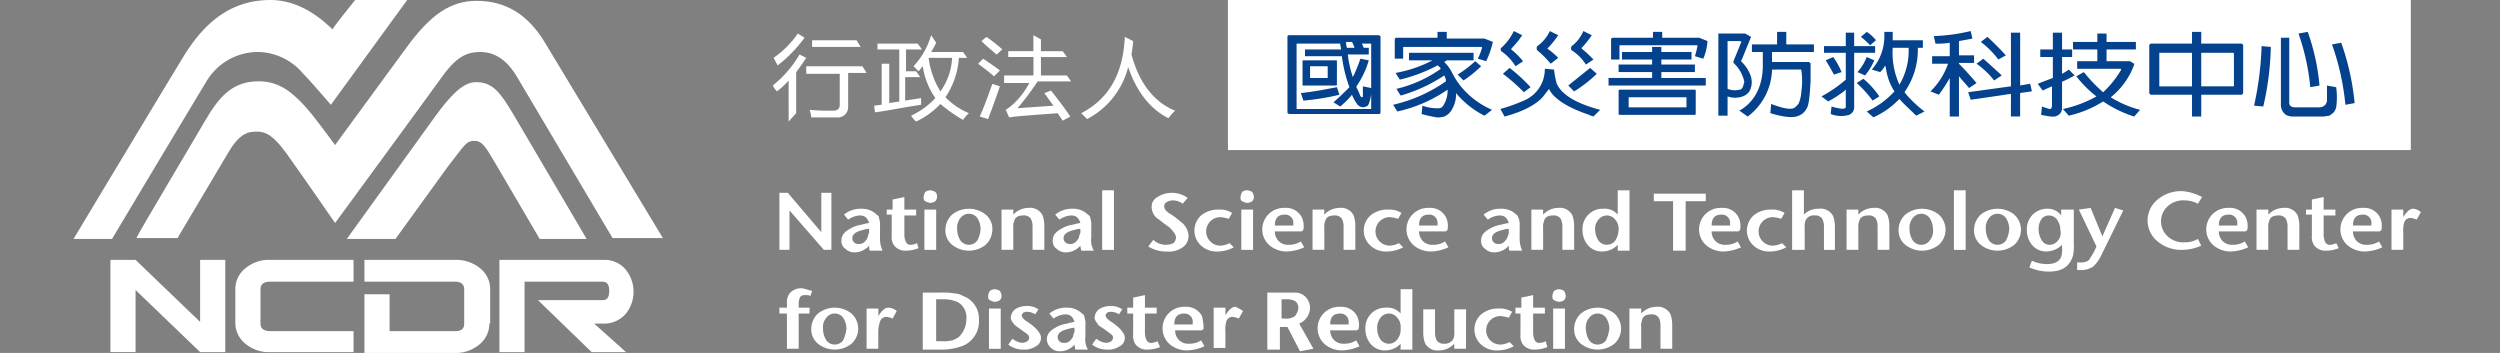<svg xmlns="http://www.w3.org/2000/svg" width="340" height="48" viewBox="0 0 340 48">
  <rect x="0" y="0" width="340" height="48" fill="#808080" stroke="none"/>
  <g id="logo-ncdr-w" transform="translate(-900 5)">
    <rect id="Rectangle_568" data-name="Rectangle 568" width="340" height="48" transform="translate(900 -5)" fill="none"/>
    <g id="logo-NCDR" transform="translate(910 -23)">
      <g id="Group_1446" data-name="Group 1446" transform="translate(0 18)">
        <g id="Group_1441" data-name="Group 1441">
          <path id="Path_3115" data-name="Path 3115" d="M25.083,25.069a8.172,8.172,0,0,1,6.157,2.964c1.026,1.026,3.648,4.1,3.648,4.1l.114.114L45.378,18H38.309s-2.964,3.648-3.078,3.99C34.546,21.42,31.354,18,26.793,18c-6.043,0-9.577,3.876-12.086,8.1C12.884,29.059,0,50.494,0,50.494H5.245c.114-.228,11.857-19.838,12.77-21.321A8.161,8.161,0,0,1,25.083,25.069Z" transform="translate(0 -18)" fill="#fff"/>
          <path id="Path_3116" data-name="Path 3116" d="M63.153,23.915C60.873,20.038,57.794,18.1,53.8,18.1c-3.534,0-6.271,1.824-9.577,6.385-1.368,1.824-8.665,11.857-9.691,13.226-.342-.456-1.482-2.052-3.192-4.219-2.622-3.192-4.561-4.447-7.183-4.447-3.42,0-5.245,1.824-7.3,5.359-.57,1.026-9.349,15.734-9.349,15.962H13.1l6.841-11.515c1.71-2.964,2.964-2.964,3.99-2.964,1.14,0,2.166.456,3.99,2.964,2.052,2.85,6.613,9.463,6.613,9.463S48.331,29.5,49.129,28.361c2.052-2.85,3.534-3.306,5.131-3.306,1.026,0,3.078.228,4.9,3.192L72.274,50.366h6.841Z" transform="translate(1.037 -17.986)" fill="#fff"/>
          <path id="Path_3117" data-name="Path 3117" d="M55.289,32.247c-1.824-3.078-2.85-4.447-5.131-4.447-1.824,0-3.534,1.938-5.473,4.561L32.6,49.121h6.613L46.4,39.2c2.166-2.736,2.394-3.42,3.534-3.42s1.6.912,3.078,3.42l5.815,9.919h6.385Z" transform="translate(4.569 -16.627)" fill="#fff"/>
        </g>
        <g id="Group_1445" data-name="Group 1445" transform="translate(5.017 35.344)">
          <g id="Group_1444" data-name="Group 1444">
            <g id="Group_1443" data-name="Group 1443">
              <g id="Group_1442" data-name="Group 1442">
                <path id="Path_3118" data-name="Path 3118" d="M20.02,61.542H16.6L7.82,53.1v8.437H4.4V49H7.82L16.6,57.437V49h3.42Z" transform="translate(-4.4 -49)" fill="#fff"/>
                <path id="Path_3119" data-name="Path 3119" d="M35.376,61.542H24.089a4.97,4.97,0,0,1-3.42-1.14,3.615,3.615,0,0,1-1.368-2.85V52.99a3.615,3.615,0,0,1,1.368-2.85A4.97,4.97,0,0,1,24.089,49H35.376v2.964H24.089q-1.368,0-1.368,1.026v4.675q0,1.026,1.368,1.026H35.376Z" transform="translate(-2.312 -49)" fill="#fff"/>
                <path id="Path_3120" data-name="Path 3120" d="M51.688,57.665a3.615,3.615,0,0,1-1.368,2.85,4.97,4.97,0,0,1-3.42,1.14H34.7V53.675h3.42v5.017h8.893c.912,0,1.254-.342,1.254-1.026V52.99c0-.684-.456-1.026-1.254-1.026H34.7V49H47.014a5.169,5.169,0,0,1,3.42,1.14A3.615,3.615,0,0,1,51.8,52.99v4.675Z" transform="translate(-0.154 -49)" fill="#fff"/>
                <path id="Path_3121" data-name="Path 3121" d="M68.016,61.542H63.342l-7.3-7.069h8.779c.684,0,.912-.456.912-1.254,0-.912-.342-1.254-.912-1.254H54.22v9.577H50.8V49H64.938a3.748,3.748,0,0,1,3.078,1.368,4.795,4.795,0,0,1,0,5.929,3.9,3.9,0,0,1-3.078,1.368H63.684Z" transform="translate(2.103 -49)" fill="#fff"/>
              </g>
            </g>
          </g>
        </g>
      </g>
      <g id="Group_1447" data-name="Group 1447" transform="translate(96 43.881)">
        <path id="Path_3122" data-name="Path 3122" d="M91.383,48.753h-1.14l-4.675-5.359v5.359H84.2V41h1.14L89.9,46.359V41h1.368v7.753Z" transform="translate(-84.2 -40.658)" fill="#fff"/>
        <path id="Path_3123" data-name="Path 3123" d="M95.134,46.891a2,2,0,0,1-.456.57,1.085,1.085,0,0,1-.8.228.779.779,0,0,1-.8-.8c0-.57.57-.912,1.6-1.14a2.006,2.006,0,0,1,.684-.114v.57C95.248,46.32,95.248,46.548,95.134,46.891Zm1.71-.114V45.294a2.531,2.531,0,0,0-.114-1.026.627.627,0,0,0-.342-.57,2.829,2.829,0,0,0-2.052-.8,3.579,3.579,0,0,0-2.394.8l.57.684a3.026,3.026,0,0,1,1.6-.57c.684,0,1.026.342,1.254,1.026a7.268,7.268,0,0,0-1.026.228,4.281,4.281,0,0,0-1.6.57c-.8.456-1.14.912-1.14,1.6a1.263,1.263,0,0,0,.57,1.14,1.715,1.715,0,0,0,1.254.456,2.61,2.61,0,0,0,1.938-.912c0,.228,0,.57.114.684h1.71A4,4,0,0,1,96.845,46.776Z" transform="translate(-83.163 -40.392)" fill="#fff"/>
        <path id="Path_3124" data-name="Path 3124" d="M101.333,48.455a4.575,4.575,0,0,1-1.71.342,1.913,1.913,0,0,1-1.6-.684,1.981,1.981,0,0,1-.342-1.368v-2.85H97V43.21h.8V41.842l1.6-.342v1.71h1.6v.8h-1.6v2.508a2.453,2.453,0,0,0,.228,1.14.689.689,0,0,0,.684.342,2.114,2.114,0,0,0,.8-.228Z" transform="translate(-82.406 -40.588)" fill="#fff"/>
        <path id="Path_3125" data-name="Path 3125" d="M103.224,41.612a.871.871,0,0,1-.228.57,1.222,1.222,0,0,1-.684.228,1.62,1.62,0,0,1-.684-.228c-.228-.114-.228-.342-.228-.57a1.62,1.62,0,0,1,.228-.684,1.222,1.222,0,0,1,.684-.228,1.62,1.62,0,0,1,.684.228A.838.838,0,0,1,103.224,41.612ZM103.11,48.8h-1.6V43.322h1.6Z" transform="translate(-81.79 -40.7)" fill="#fff"/>
        <path id="Path_3126" data-name="Path 3126" d="M108.333,47.233a1.425,1.425,0,0,1-2.28,0,2.951,2.951,0,0,1-.456-1.6,2.1,2.1,0,0,1,.456-1.482,1.425,1.425,0,0,1,2.28,0,2.852,2.852,0,0,1,.456,1.482A3.825,3.825,0,0,1,108.333,47.233Zm1.14-3.534a3.657,3.657,0,0,0-4.561,0A2.855,2.855,0,0,0,104,45.75a2.505,2.505,0,0,0,.912,2.052,3.657,3.657,0,0,0,4.561,0,2.855,2.855,0,0,0,.912-2.052A2.476,2.476,0,0,0,109.473,43.7Z" transform="translate(-81.425 -40.392)" fill="#fff"/>
        <path id="Path_3127" data-name="Path 3127" d="M116.515,48.5h-1.6V45.308a2.277,2.277,0,0,0-.228-1.026,1.111,1.111,0,0,0-1.026-.456c-.684,0-1.14.228-1.254.8a1.96,1.96,0,0,0-.114.912V48.5h-1.6V43.028h1.6v.684a2.855,2.855,0,0,1,2.052-.912,1.894,1.894,0,0,1,1.938,1.026,4.467,4.467,0,0,1,.228,1.482Z" transform="translate(-80.486 -40.406)" fill="#fff"/>
        <path id="Path_3128" data-name="Path 3128" d="M120.334,46.891a2,2,0,0,1-.456.57,1.085,1.085,0,0,1-.8.228.779.779,0,0,1-.8-.8c0-.57.57-.912,1.6-1.14a2.006,2.006,0,0,1,.684-.114v.57C120.448,46.32,120.448,46.548,120.334,46.891Zm1.71-.114V45.294a2.531,2.531,0,0,0-.114-1.026.627.627,0,0,0-.342-.57,2.829,2.829,0,0,0-2.052-.8,3.579,3.579,0,0,0-2.394.8l.57.684a3.026,3.026,0,0,1,1.6-.57c.684,0,1.026.342,1.254,1.026a7.268,7.268,0,0,0-1.026.228,4.281,4.281,0,0,0-1.6.57c-.8.456-1.14.912-1.14,1.6a1.263,1.263,0,0,0,.57,1.14,1.715,1.715,0,0,0,1.254.456,2.61,2.61,0,0,0,1.938-.912c0,.228.114.57.114.684h1.71A2.918,2.918,0,0,1,122.045,46.776Z" transform="translate(-79.631 -40.392)" fill="#fff"/>
        <path id="Path_3129" data-name="Path 3129" d="M124.3,48.8h-1.6V40.7h1.6Z" transform="translate(-78.805 -40.7)" fill="#fff"/>
        <path id="Path_3130" data-name="Path 3130" d="M133.673,46.815a1.849,1.849,0,0,1-.8,1.6,3.251,3.251,0,0,1-2.166.57A4.6,4.6,0,0,1,128.2,48.3l.684-.912a2.459,2.459,0,0,0,2.736.456,1.035,1.035,0,0,0,.342-.8c0-.342-.342-.8-.912-1.368q-.513-.342-1.368-1.026a2.01,2.01,0,0,1-1.026-1.71,1.489,1.489,0,0,1,.8-1.368,3.533,3.533,0,0,1,1.938-.57,3.754,3.754,0,0,1,2.166.684l-.684.8a2.191,2.191,0,0,0-1.368-.456,1.648,1.648,0,0,0-.8.228.627.627,0,0,0-.342.57c0,.342.228.684.8,1.026a9.871,9.871,0,0,1,1.368,1.026A2.517,2.517,0,0,1,133.673,46.815Z" transform="translate(-78.034 -40.658)" fill="#fff"/>
        <path id="Path_3131" data-name="Path 3131" d="M139.059,48.131a4.716,4.716,0,0,1-2.166.57,3.106,3.106,0,0,1-2.28-.8,2.765,2.765,0,0,1,0-4.1,3.579,3.579,0,0,1,2.394-.8,3.108,3.108,0,0,1,1.824.456l-.456.8a5.018,5.018,0,0,0-1.14-.228,1.938,1.938,0,0,0,0,3.876,2.973,2.973,0,0,0,1.254-.342Z" transform="translate(-77.263 -40.378)" fill="#fff"/>
        <path id="Path_3132" data-name="Path 3132" d="M141.024,41.612a.871.871,0,0,1-.228.57,1.222,1.222,0,0,1-.684.228,1.621,1.621,0,0,1-.684-.228c-.228-.114-.228-.342-.228-.57a1.621,1.621,0,0,1,.228-.684.964.964,0,0,1,.684-.228,1.621,1.621,0,0,1,.684.228A1.62,1.62,0,0,1,141.024,41.612ZM140.91,48.8h-1.6V43.322h1.6Z" transform="translate(-76.492 -40.7)" fill="#fff"/>
        <path id="Path_3133" data-name="Path 3133" d="M143.51,45.194c0-1.026.456-1.482,1.368-1.482a1.112,1.112,0,0,1,1.14,1.254v.228Zm3.648-1.14a2.38,2.38,0,0,0-2.28-1.254,2.925,2.925,0,0,0-3.078,2.85,2.87,2.87,0,0,0,1.026,2.28,3.672,3.672,0,0,0,2.28.8,6.127,6.127,0,0,0,2.394-.57l-.456-.8a2.85,2.85,0,0,1-1.6.456,1.817,1.817,0,0,1-1.368-.456,1.888,1.888,0,0,1-.57-1.368h3.648l.114-.114a.112.112,0,0,0,.114-.114A2.741,2.741,0,0,0,147.159,44.054Z" transform="translate(-76.128 -40.406)" fill="#fff"/>
        <path id="Path_3134" data-name="Path 3134" d="M153.615,48.5h-1.6V45.308a2.277,2.277,0,0,0-.228-1.026,1.111,1.111,0,0,0-1.026-.456c-.684,0-1.14.228-1.254.8a1.96,1.96,0,0,0-.114.912V48.5h-1.6V43.028h1.6v.684a2.855,2.855,0,0,1,2.052-.912,1.894,1.894,0,0,1,1.938,1.026,4.466,4.466,0,0,1,.228,1.482Z" transform="translate(-75.287 -40.406)" fill="#fff"/>
        <path id="Path_3135" data-name="Path 3135" d="M159.259,48.131a4.716,4.716,0,0,1-2.166.57,3.106,3.106,0,0,1-2.28-.8,2.765,2.765,0,0,1,0-4.1,3.579,3.579,0,0,1,2.394-.8,3.108,3.108,0,0,1,1.824.456l-.456.8a5.018,5.018,0,0,0-1.14-.228,1.938,1.938,0,0,0,0,3.876,2.973,2.973,0,0,0,1.254-.342Z" transform="translate(-74.432 -40.378)" fill="#fff"/>
        <path id="Path_3136" data-name="Path 3136" d="M160.71,45.194c0-1.026.456-1.482,1.368-1.482a1.112,1.112,0,0,1,1.14,1.254v.228Zm3.648-1.14a2.38,2.38,0,0,0-2.28-1.254A2.925,2.925,0,0,0,159,45.65a2.87,2.87,0,0,0,1.026,2.28,3.672,3.672,0,0,0,2.28.8,6.127,6.127,0,0,0,2.394-.57l-.456-.8a2.85,2.85,0,0,1-1.6.456,1.817,1.817,0,0,1-1.368-.456,1.888,1.888,0,0,1-.57-1.368h3.648l.114-.114a.112.112,0,0,0,.114-.114A2.741,2.741,0,0,0,164.359,44.054Z" transform="translate(-73.717 -40.406)" fill="#fff"/>
        <path id="Path_3137" data-name="Path 3137" d="M171.434,46.891a2,2,0,0,1-.456.57,1.085,1.085,0,0,1-.8.228.779.779,0,0,1-.8-.8c0-.57.57-.912,1.6-1.14a2.006,2.006,0,0,1,.684-.114v.57A4.485,4.485,0,0,1,171.434,46.891Zm1.71-.114V45.294a2.531,2.531,0,0,0-.114-1.026c-.114-.228-.114-.456-.342-.57a2.829,2.829,0,0,0-2.052-.8,3.579,3.579,0,0,0-2.394.8l.57.684a3.026,3.026,0,0,1,1.6-.57c.684,0,1.026.342,1.254,1.026a7.268,7.268,0,0,0-1.026.228,4.281,4.281,0,0,0-1.6.57c-.8.456-1.14.912-1.14,1.6a1.263,1.263,0,0,0,.57,1.14,1.715,1.715,0,0,0,1.254.456,2.61,2.61,0,0,0,1.938-.912c0,.228,0,.57.114.684h1.71A4,4,0,0,1,173.145,46.776Z" transform="translate(-72.47 -40.392)" fill="#fff"/>
        <path id="Path_3138" data-name="Path 3138" d="M179.715,48.5h-1.6V45.308a2.277,2.277,0,0,0-.228-1.026,1.111,1.111,0,0,0-1.026-.456c-.684,0-1.14.228-1.254.8a1.96,1.96,0,0,0-.114.912V48.5h-1.6V43.028h1.6v.684a2.855,2.855,0,0,1,2.052-.912,1.894,1.894,0,0,1,1.938,1.026,4.467,4.467,0,0,1,.228,1.482Z" transform="translate(-71.629 -40.406)" fill="#fff"/>
        <path id="Path_3139" data-name="Path 3139" d="M184.447,47.541a1.425,1.425,0,0,1-2.28,0,2.852,2.852,0,0,1-.456-1.482,1.817,1.817,0,0,1,.456-1.368,1.425,1.425,0,0,1,2.28,0,1.817,1.817,0,0,1,.456,1.368A2.851,2.851,0,0,1,184.447,47.541Zm1.938-6.841h-1.6v3.306a2.349,2.349,0,0,0-1.938-.8,2.734,2.734,0,0,0-2.85,2.85,3.183,3.183,0,0,0,.684,2.052,2.505,2.505,0,0,0,2.052.912,2.855,2.855,0,0,0,2.052-.912v.8h1.6V40.7Z" transform="translate(-70.774 -40.7)" fill="#fff"/>
        <path id="Path_3140" data-name="Path 3140" d="M195.455,42.126h-2.622v6.727h-1.71V42.126H188.5V41.1h7.069v1.026Z" transform="translate(-69.583 -40.644)" fill="#fff"/>
        <path id="Path_3141" data-name="Path 3141" d="M195.61,45.194c0-1.026.456-1.482,1.368-1.482a1.112,1.112,0,0,1,1.14,1.254v.228Zm3.648-1.14a2.38,2.38,0,0,0-2.28-1.254,2.925,2.925,0,0,0-3.078,2.85,2.87,2.87,0,0,0,1.026,2.28,3.672,3.672,0,0,0,2.28.8,6.127,6.127,0,0,0,2.394-.57l-.456-.8a2.85,2.85,0,0,1-1.6.456,1.817,1.817,0,0,1-1.368-.456,1.888,1.888,0,0,1-.57-1.368h3.648l.114-.114a.112.112,0,0,0,.114-.114A2.742,2.742,0,0,0,199.259,44.054Z" transform="translate(-68.826 -40.406)" fill="#fff"/>
        <path id="Path_3142" data-name="Path 3142" d="M204.959,48.131a4.716,4.716,0,0,1-2.166.57,3.106,3.106,0,0,1-2.28-.8,2.765,2.765,0,0,1,0-4.1,3.579,3.579,0,0,1,2.394-.8,3.108,3.108,0,0,1,1.824.456l-.456.8a5.018,5.018,0,0,0-1.14-.228,1.938,1.938,0,0,0,0,3.876,2.973,2.973,0,0,0,1.254-.342Z" transform="translate(-68.028 -40.378)" fill="#fff"/>
        <path id="Path_3143" data-name="Path 3143" d="M210.929,48.8h-1.6V45.6a2.277,2.277,0,0,0-.228-1.026,1.111,1.111,0,0,0-1.026-.456,1.207,1.207,0,0,0-1.254.684,2.53,2.53,0,0,0-.114,1.026V48.8H205V40.7h1.6v3.306a2.748,2.748,0,0,1,2.052-.8,1.894,1.894,0,0,1,1.938,1.026,4.467,4.467,0,0,1,.228,1.482V48.8Z" transform="translate(-67.271 -40.7)" fill="#fff"/>
        <path id="Path_3144" data-name="Path 3144" d="M217.315,48.5h-1.6V45.308a2.277,2.277,0,0,0-.228-1.026,1.111,1.111,0,0,0-1.026-.456c-.684,0-1.14.228-1.254.8a1.96,1.96,0,0,0-.114.912V48.5h-1.6V43.028h1.6v.684a2.855,2.855,0,0,1,2.052-.912,1.894,1.894,0,0,1,1.938,1.026,4.467,4.467,0,0,1,.228,1.482Z" transform="translate(-66.36 -40.406)" fill="#fff"/>
        <path id="Path_3145" data-name="Path 3145" d="M221.919,47.233a1.425,1.425,0,0,1-2.28,0,2.951,2.951,0,0,1-.456-1.6,2.1,2.1,0,0,1,.456-1.482,1.425,1.425,0,0,1,2.28,0,2.852,2.852,0,0,1,.456,1.482A2.063,2.063,0,0,1,221.919,47.233Zm1.254-3.534a3.657,3.657,0,0,0-4.561,0,2.855,2.855,0,0,0-.912,2.052,2.505,2.505,0,0,0,.912,2.052,3.657,3.657,0,0,0,4.561,0,2.765,2.765,0,0,0,0-4.1Z" transform="translate(-65.491 -40.392)" fill="#fff"/>
        <path id="Path_3146" data-name="Path 3146" d="M225.9,48.8h-1.6V40.7h1.6Z" transform="translate(-64.566 -40.7)" fill="#fff"/>
        <path id="Path_3147" data-name="Path 3147" d="M231.033,47.233a1.425,1.425,0,0,1-2.28,0,2.951,2.951,0,0,1-.456-1.6,2.1,2.1,0,0,1,.456-1.482,1.425,1.425,0,0,1,2.28,0,2.852,2.852,0,0,1,.456,1.482A3.825,3.825,0,0,1,231.033,47.233Zm1.14-3.534a3.657,3.657,0,0,0-4.561,0,2.855,2.855,0,0,0-.912,2.052,2.505,2.505,0,0,0,.912,2.052,3.657,3.657,0,0,0,4.561,0,2.765,2.765,0,0,0,0-4.1Z" transform="translate(-64.23 -40.392)" fill="#fff"/>
        <path id="Path_3148" data-name="Path 3148" d="M237.219,47.233a1.4,1.4,0,0,1-1.14.57,1.2,1.2,0,0,1-1.026-.57,2.852,2.852,0,0,1-.456-1.482,2.431,2.431,0,0,1,.342-1.368,1.2,1.2,0,0,1,1.026-.57,1.4,1.4,0,0,1,1.14.57,2.539,2.539,0,0,1,.456,1.482A1.5,1.5,0,0,1,237.219,47.233Zm2.052-4.219h-1.6v.8a2.215,2.215,0,0,0-1.824-.912A2.734,2.734,0,0,0,233,45.75a3.183,3.183,0,0,0,.684,2.052,2.505,2.505,0,0,0,2.052.912,3.065,3.065,0,0,0,2.052-.912v.456a2.86,2.86,0,0,1-.114,1.14c-.228.684-.912,1.026-1.938,1.026a4.8,4.8,0,0,1-2.052-.456l-.342.912a6.763,6.763,0,0,0,2.622.57c1.824,0,2.85-.684,3.306-2.166a6.565,6.565,0,0,0,.114-1.71V43.014Z" transform="translate(-63.347 -40.392)" fill="#fff"/>
        <path id="Path_3149" data-name="Path 3149" d="M245.271,43.142l-2.964,6.043a4.793,4.793,0,0,1-1.14,1.6,3.049,3.049,0,0,1-1.938.456H239V50.211h.342a2.223,2.223,0,0,0,.912-.114.937.937,0,0,0,.57-.57,7.843,7.843,0,0,0,.8-1.482l-2.394-5.017,1.6-.228,1.6,3.876,1.71-3.876Z" transform="translate(-62.506 -40.406)" fill="#fff"/>
        <path id="Path_3150" data-name="Path 3150" d="M254.811,41.6l-.57.912a3.909,3.909,0,0,0-1.824-.456,3.106,3.106,0,0,0-2.28.8,2.765,2.765,0,0,0,0,4.1,3.106,3.106,0,0,0,2.28.8,3.346,3.346,0,0,0,1.824-.456l.456.912a6.214,6.214,0,0,1-2.508.57,4.97,4.97,0,0,1-3.42-1.14,3.653,3.653,0,0,1,0-5.7,4.97,4.97,0,0,1,3.42-1.14A7.016,7.016,0,0,1,254.811,41.6Z" transform="translate(-61.329 -40.686)" fill="#fff"/>
        <path id="Path_3151" data-name="Path 3151" d="M256.11,45.194c0-1.026.456-1.482,1.368-1.482a1.112,1.112,0,0,1,1.14,1.254v.228Zm3.648-1.14a2.38,2.38,0,0,0-2.28-1.254,2.925,2.925,0,0,0-3.078,2.85,2.87,2.87,0,0,0,1.026,2.28,3.672,3.672,0,0,0,2.28.8,6.127,6.127,0,0,0,2.394-.57l-.456-.8a2.85,2.85,0,0,1-1.6.456,1.817,1.817,0,0,1-1.368-.456,1.888,1.888,0,0,1-.57-1.368h3.648l.114-.114a.112.112,0,0,0,.114-.114A2.741,2.741,0,0,0,259.759,44.054Z" transform="translate(-60.348 -40.406)" fill="#fff"/>
        <path id="Path_3152" data-name="Path 3152" d="M266.215,48.5h-1.6V45.308a2.276,2.276,0,0,0-.228-1.026,1.111,1.111,0,0,0-1.026-.456c-.684,0-1.14.228-1.254.8a1.96,1.96,0,0,0-.114.912V48.5h-1.6V43.028H262v.684a2.855,2.855,0,0,1,2.052-.912,1.894,1.894,0,0,1,1.938,1.026,4.466,4.466,0,0,1,.228,1.482Z" transform="translate(-59.507 -40.406)" fill="#fff"/>
        <path id="Path_3153" data-name="Path 3153" d="M270.747,48.455a4.575,4.575,0,0,1-1.71.342,1.913,1.913,0,0,1-1.6-.684,1.981,1.981,0,0,1-.342-1.368v-2.85h-.8V43.21h.8V41.842l1.6-.342v1.71h1.6v.8h-1.6v2.508a2.453,2.453,0,0,0,.228,1.14.689.689,0,0,0,.684.342,2.114,2.114,0,0,0,.8-.228Z" transform="translate(-58.68 -40.588)" fill="#fff"/>
        <path id="Path_3154" data-name="Path 3154" d="M272.11,45.194c0-1.026.456-1.482,1.368-1.482a1.112,1.112,0,0,1,1.14,1.254v.228Zm3.648-1.14a2.38,2.38,0,0,0-2.28-1.254,2.925,2.925,0,0,0-3.078,2.85,2.87,2.87,0,0,0,1.026,2.28,3.672,3.672,0,0,0,2.28.8,6.127,6.127,0,0,0,2.394-.57l-.456-.8a2.85,2.85,0,0,1-1.6.456,1.817,1.817,0,0,1-1.368-.456,1.888,1.888,0,0,1-.57-1.368h3.648l.114-.114a.112.112,0,0,0,.114-.114A2.742,2.742,0,0,0,275.759,44.054Z" transform="translate(-58.105 -40.406)" fill="#fff"/>
        <path id="Path_3155" data-name="Path 3155" d="M280.491,43.356l-.57,1.026a2.9,2.9,0,0,0-.8-.228.867.867,0,0,0-.912.684,3.546,3.546,0,0,0-.114,1.254v2.394h-1.6V43.014h1.6V44.04l.228-.342c.342-.456.684-.8,1.14-.8A1.854,1.854,0,0,1,280.491,43.356Z" transform="translate(-57.251 -40.392)" fill="#fff"/>
      </g>
      <g id="Group_1448" data-name="Group 1448" transform="translate(96 57.221)">
        <path id="Path_3156" data-name="Path 3156" d="M88.647,52.742l-.228.684a1.446,1.446,0,0,0-.684-.114c-.456,0-.684.114-.8.456a4.938,4.938,0,0,0-.114.57v.684H88.3v.8H86.822v4.789h-1.6V55.82H84.2v-.8h1.026v-.57a1.935,1.935,0,0,1,.456-1.482,2.094,2.094,0,0,1,1.71-.57C87.848,52.514,88.19,52.628,88.647,52.742Z" transform="translate(-84.2 -52.4)" fill="#fff"/>
        <path id="Path_3157" data-name="Path 3157" d="M92.333,59.147a1.425,1.425,0,0,1-2.28,0,2.951,2.951,0,0,1-.456-1.6,1.935,1.935,0,0,1,.456-1.482,1.425,1.425,0,0,1,2.28,0,2.852,2.852,0,0,1,.456,1.482A5.327,5.327,0,0,1,92.333,59.147Zm1.14-3.648a3.657,3.657,0,0,0-4.561,0A2.855,2.855,0,0,0,88,57.55a2.505,2.505,0,0,0,.912,2.052,3.657,3.657,0,0,0,4.561,0,2.765,2.765,0,0,0,0-4.1Z" transform="translate(-83.667 -52.078)" fill="#fff"/>
        <path id="Path_3158" data-name="Path 3158" d="M98.7,55.156l-.57,1.026a2.9,2.9,0,0,0-.8-.228.867.867,0,0,0-.912.684,3.722,3.722,0,0,0-.228,1.368v2.28H94.6V54.814h1.6V55.84l.228-.342c.342-.456.684-.8,1.14-.8A1.843,1.843,0,0,1,98.7,55.156Z" transform="translate(-82.743 -52.078)" fill="#fff"/>
        <path id="Path_3159" data-name="Path 3159" d="M106.2,58.943a3.414,3.414,0,0,1-.912.456,5.145,5.145,0,0,1-1.482.114h-.684v-5.7h.8a4.764,4.764,0,0,1,2.052.342,2.37,2.37,0,0,1,1.254,2.394A3.363,3.363,0,0,1,106.2,58.943Zm.57-5.587a2.549,2.549,0,0,0-1.14-.342,9.253,9.253,0,0,0-1.938-.114H101.3v7.753h2.394a8,8,0,0,0,3.192-.57,3.593,3.593,0,0,0,2.052-3.534A3.274,3.274,0,0,0,106.773,53.356Z" transform="translate(-81.804 -52.33)" fill="#fff"/>
        <path id="Path_3160" data-name="Path 3160" d="M110.924,53.412a.871.871,0,0,1-.228.57,1.222,1.222,0,0,1-.684.228,1.62,1.62,0,0,1-.684-.228c-.228-.114-.228-.342-.228-.57a1.62,1.62,0,0,1,.228-.684,1.222,1.222,0,0,1,.684-.228,1.62,1.62,0,0,1,.684.228A1.621,1.621,0,0,1,110.924,53.412ZM110.81,60.6h-1.6V55.122h1.6Z" transform="translate(-80.71 -52.386)" fill="#fff"/>
        <path id="Path_3161" data-name="Path 3161" d="M115.947,58.833a1.254,1.254,0,0,1-.684,1.14,2.748,2.748,0,0,1-1.71.456,3.183,3.183,0,0,1-2.052-.684l.57-.8a2.369,2.369,0,0,0,1.368.57,1.62,1.62,0,0,0,.684-.228.864.864,0,0,0,.228-.456.592.592,0,0,0-.228-.456c-.114-.114-.456-.342-.912-.684a9.253,9.253,0,0,1-.912-.684c-.228-.342-.456-.57-.456-.912a1.583,1.583,0,0,1,.57-1.14,2.852,2.852,0,0,1,1.482-.456,2.748,2.748,0,0,1,1.71.456l-.456.684a1.839,1.839,0,0,0-1.026-.342.854.854,0,0,0-.57.114c-.114.114-.228.228-.228.342,0,.228.228.57.8.912a7.4,7.4,0,0,1,1.254,1.026C115.833,58.262,115.947,58.49,115.947,58.833Z" transform="translate(-80.374 -52.106)" fill="#fff"/>
        <path id="Path_3162" data-name="Path 3162" d="M119.634,58.691a2,2,0,0,1-.456.57,1.085,1.085,0,0,1-.8.228.779.779,0,0,1-.8-.8c0-.57.57-.912,1.6-1.14a2.006,2.006,0,0,1,.684-.114v.57C119.748,58.12,119.748,58.348,119.634,58.691Zm1.71-.114V57.094a2.531,2.531,0,0,0-.114-1.026.627.627,0,0,0-.342-.57,2.829,2.829,0,0,0-2.052-.8,3.579,3.579,0,0,0-2.394.8l.57.684a3.026,3.026,0,0,1,1.6-.57c.684,0,1.026.342,1.254,1.026a7.268,7.268,0,0,0-1.026.228,4.281,4.281,0,0,0-1.6.57c-.8.456-1.14.912-1.14,1.6a1.583,1.583,0,0,0,.57,1.14,1.715,1.715,0,0,0,1.254.456,2.61,2.61,0,0,0,1.938-.912c0,.228.114.57.114.684h1.71A2.918,2.918,0,0,1,121.345,58.576Z" transform="translate(-79.729 -52.078)" fill="#fff"/>
        <path id="Path_3163" data-name="Path 3163" d="M125.947,58.833a1.254,1.254,0,0,1-.684,1.14,2.748,2.748,0,0,1-1.71.456,3.183,3.183,0,0,1-2.052-.684l.57-.8a2.369,2.369,0,0,0,1.368.57,1.62,1.62,0,0,0,.684-.228.864.864,0,0,0,.228-.456.592.592,0,0,0-.228-.456c-.114-.114-.456-.342-.912-.684s-.8-.456-.912-.684c-.228-.342-.456-.57-.456-.912a1.583,1.583,0,0,1,.57-1.14,2.852,2.852,0,0,1,1.482-.456,2.748,2.748,0,0,1,1.71.456l-.456.684a1.839,1.839,0,0,0-1.026-.342.854.854,0,0,0-.57.114c-.114.114-.228.228-.228.342,0,.228.228.57.8.912a7.4,7.4,0,0,1,1.254,1.026C125.833,58.262,125.947,58.49,125.947,58.833Z" transform="translate(-78.973 -52.106)" fill="#fff"/>
        <path id="Path_3164" data-name="Path 3164" d="M130.147,60.269a4.575,4.575,0,0,1-1.71.342,1.913,1.913,0,0,1-1.6-.684,1.981,1.981,0,0,1-.342-1.368v-2.85h-.8v-.8h.8V53.542l1.6-.342v1.71h1.6v.8h-1.6v2.508a2.453,2.453,0,0,0,.228,1.14.689.689,0,0,0,.684.342,2.114,2.114,0,0,0,.8-.228Z" transform="translate(-78.384 -52.288)" fill="#fff"/>
        <path id="Path_3165" data-name="Path 3165" d="M131.5,56.994c0-1.026.456-1.482,1.368-1.482A1.112,1.112,0,0,1,134,56.766v.228Zm3.762-1.14a2.38,2.38,0,0,0-2.28-1.254,2.925,2.925,0,0,0-3.078,2.85,2.87,2.87,0,0,0,1.026,2.28,3.672,3.672,0,0,0,2.28.8,6.127,6.127,0,0,0,2.394-.57l-.456-.8a2.85,2.85,0,0,1-1.6.456,1.817,1.817,0,0,1-1.368-.456,1.888,1.888,0,0,1-.57-1.368h3.648l.114-.114a.112.112,0,0,0,.114-.114A6.9,6.9,0,0,0,135.259,55.854Z" transform="translate(-77.795 -52.092)" fill="#fff"/>
        <path id="Path_3166" data-name="Path 3166" d="M139.99,55.17l-.57,1.026a2.9,2.9,0,0,0-.8-.228.867.867,0,0,0-.912.684,3.545,3.545,0,0,0-.114,1.254v2.28H136V54.714h1.6V55.74l.228-.342c.342-.456.684-.8,1.14-.8A5,5,0,0,1,139.99,55.17Z" transform="translate(-76.941 -52.092)" fill="#fff"/>
        <path id="Path_3167" data-name="Path 3167" d="M146.162,56.092a1.981,1.981,0,0,1-1.368.342h-.456V53.812h.684a2.453,2.453,0,0,1,1.14.228,1.111,1.111,0,0,1,.456,1.026A2.149,2.149,0,0,1,146.162,56.092Zm.57,1.026a2.39,2.39,0,0,0,1.482-2.166,2.165,2.165,0,0,0-.912-1.71,1.926,1.926,0,0,0-1.14-.342H142.4v7.753h1.71V57.575h1.026l1.71,3.306,1.824-.342Z" transform="translate(-76.044 -52.33)" fill="#fff"/>
        <path id="Path_3168" data-name="Path 3168" d="M150.11,56.994c0-1.026.456-1.482,1.368-1.482a1.112,1.112,0,0,1,1.14,1.254v.228Zm3.648-1.14a2.38,2.38,0,0,0-2.28-1.254,2.925,2.925,0,0,0-3.078,2.85,2.871,2.871,0,0,0,1.026,2.28,3.672,3.672,0,0,0,2.28.8,6.127,6.127,0,0,0,2.394-.57l-.456-.8a2.85,2.85,0,0,1-1.6.456,1.817,1.817,0,0,1-1.368-.456,1.888,1.888,0,0,1-.57-1.368h3.648l.114-.114a.112.112,0,0,0,.114-.114A2.741,2.741,0,0,0,153.759,55.854Z" transform="translate(-75.203 -52.092)" fill="#fff"/>
        <path id="Path_3169" data-name="Path 3169" d="M158.433,59.341a1.425,1.425,0,0,1-2.28,0,2.852,2.852,0,0,1-.456-1.482,2.292,2.292,0,0,1,.456-1.482,1.425,1.425,0,0,1,2.28,0,1.817,1.817,0,0,1,.456,1.368A2.229,2.229,0,0,1,158.433,59.341Zm2.052-6.841h-1.6v3.306a2.349,2.349,0,0,0-1.938-.8,2.734,2.734,0,0,0-2.85,2.85,3.183,3.183,0,0,0,.684,2.052,2.505,2.505,0,0,0,2.052.912,2.855,2.855,0,0,0,2.052-.912v.8h1.6Z" transform="translate(-74.404 -52.386)" fill="#fff"/>
        <path id="Path_3170" data-name="Path 3170" d="M166.815,60.259h-1.6v-.684a2.855,2.855,0,0,1-2.052.912,1.894,1.894,0,0,1-1.938-1.026A4.467,4.467,0,0,1,161,57.978V54.9h1.6v3.192a2.277,2.277,0,0,0,.228,1.026,1.111,1.111,0,0,0,1.026.456,1.31,1.31,0,0,0,1.254-.684,2.53,2.53,0,0,0,.114-1.026V54.9h1.6Z" transform="translate(-73.437 -52.05)" fill="#fff"/>
        <path id="Path_3171" data-name="Path 3171" d="M172.459,59.931a4.716,4.716,0,0,1-2.166.57,3.106,3.106,0,0,1-2.28-.8,2.765,2.765,0,0,1,0-4.1,3.579,3.579,0,0,1,2.394-.8,3.108,3.108,0,0,1,1.824.456l-.456.8a5.018,5.018,0,0,0-1.14-.228,1.938,1.938,0,0,0,0,3.876,2.973,2.973,0,0,0,1.254-.342Z" transform="translate(-72.582 -52.064)" fill="#fff"/>
        <path id="Path_3172" data-name="Path 3172" d="M176.333,60.269a4.575,4.575,0,0,1-1.71.342,1.913,1.913,0,0,1-1.6-.684,1.981,1.981,0,0,1-.342-1.368v-2.85H172v-.8h.8V53.542l1.6-.342v1.71h1.6v.8h-1.6v2.508a2.453,2.453,0,0,0,.228,1.14.689.689,0,0,0,.684.342,2.114,2.114,0,0,0,.8-.228Z" transform="translate(-71.895 -52.288)" fill="#fff"/>
        <path id="Path_3173" data-name="Path 3173" d="M178.224,53.412a.871.871,0,0,1-.228.57,1.222,1.222,0,0,1-.684.228,1.621,1.621,0,0,1-.684-.228c-.228-.114-.228-.342-.228-.57a1.621,1.621,0,0,1,.228-.684,1.222,1.222,0,0,1,.684-.228,1.621,1.621,0,0,1,.684.228A1.62,1.62,0,0,1,178.224,53.412ZM178.11,60.6h-1.6V55.122h1.6Z" transform="translate(-71.279 -52.386)" fill="#fff"/>
        <path id="Path_3174" data-name="Path 3174" d="M183.333,59.147a1.425,1.425,0,0,1-2.28,0,2.951,2.951,0,0,1-.456-1.6,1.935,1.935,0,0,1,.456-1.482,1.425,1.425,0,0,1,2.28,0,2.852,2.852,0,0,1,.456,1.482A5.327,5.327,0,0,1,183.333,59.147Zm1.14-3.648a3.657,3.657,0,0,0-4.561,0A2.855,2.855,0,0,0,179,57.55a2.505,2.505,0,0,0,.912,2.052,3.657,3.657,0,0,0,4.561,0,2.765,2.765,0,0,0,0-4.1Z" transform="translate(-70.914 -52.078)" fill="#fff"/>
        <path id="Path_3175" data-name="Path 3175" d="M191.415,60.3h-1.6V57.108a2.277,2.277,0,0,0-.228-1.026,1.111,1.111,0,0,0-1.026-.456c-.684,0-1.14.228-1.254.8a1.96,1.96,0,0,0-.114.912V60.3h-1.6V54.828h1.6v.684a2.855,2.855,0,0,1,2.052-.912,1.894,1.894,0,0,1,1.938,1.026,4.467,4.467,0,0,1,.228,1.482Z" transform="translate(-69.99 -52.092)" fill="#fff"/>
      </g>
      <g id="Group_1449" data-name="Group 1449" transform="translate(156.998 18)">
        <rect id="Rectangle_553" data-name="Rectangle 553" width="160.874" height="20.409" fill="#fff"/>
        <g id="Group_3106" data-name="Group 3106">
          <path id="Path_3176" data-name="Path 3176" d="M151.527,28.927a.112.112,0,0,1-.114.114h-4.447c-.114,0-.114,0-.114-.114V25.734c0-.114,0-.114.114-.114h4.447c.114,0,.114,0,.114.114Zm-1.254-2.508h-2.394v1.6h2.394v-1.6Zm1.254,2.85.342,1.026a33.745,33.745,0,0,1-4.9.8l-.342-1.026C148.676,29.839,150.273,29.5,151.527,29.269Zm5.929,3.42c0,.228-.114.228-.342.228H145.142c-.228,0-.342-.114-.342-.228V22.428c0-.228.114-.228.342-.228h11.971c.228,0,.342.114.342.228Zm-3.534-8.779a5.559,5.559,0,0,0-.342-.8h-.8a1.94,1.94,0,0,0,.114.8Zm.912-.8c.114.228.228.57.342.8h.684v.912h-2.85a14.933,14.933,0,0,0,.684,3.078,18.783,18.783,0,0,0,1.026-2.508l1.14.228a11.916,11.916,0,0,1-1.6,3.42.112.112,0,0,1-.114.114c.114.342.342.684.456,1.026s.228.456.342.456.114-.114.114-.228V29.155l1.14.228a5,5,0,0,1-.342,2.166q-.171.342-.342.342c-.114,0-.228.114-.456.114a1.154,1.154,0,0,1-.8-.456,6.182,6.182,0,0,1-.684-1.254,10.535,10.535,0,0,1-1.6,1.6l-.912-.57c.912-.8,1.6-1.482,2.166-2.052a19.053,19.053,0,0,1-1.026-4.219h-5.017v-.912h4.9c0-.342-.114-.57-.114-.8h-5.815c-.114,0-.114,0-.114.114v8.665c0,.114,0,.114.114.114h9.919c.114,0,.114,0,.114-.114V23.454c0-.114,0-.114-.114-.114h-1.254Z" transform="translate(-136.705 -17.411)" fill="#04428d"/>
          <path id="Path_3177" data-name="Path 3177" d="M163.443,22.712V21.8H164.7v.912h5.131l1.14.456a12.068,12.068,0,0,1-.912,2.622l-1.14-.342a6.66,6.66,0,0,0,.57-1.482c0-.114,0-.114-.114-.114H158.882c-.114,0-.114,0-.114.114v1.482h-1.14V22.826a.245.245,0,0,1,.228-.228h5.587Zm5.131,3.078.8.684a15.814,15.814,0,0,1-2.394,1.938l-.8-.8A16.11,16.11,0,0,0,168.573,25.79Zm-4.219,1.938a20.752,20.752,0,0,1-5.929,2.736l-.57-.912a17.237,17.237,0,0,0,6.043-2.736c-.114-.114-.228-.342-.456-.456a20.859,20.859,0,0,1-5.131,1.938l-.57-.912a17.366,17.366,0,0,0,5.017-1.71h-3.192V24.65h8.779v1.026H164.7c-.114.114-.228.114-.342.228a5.36,5.36,0,0,1,1.026,1.368,10.407,10.407,0,0,0,1.14,1.824,11.162,11.162,0,0,0,4.333,3.306l-1.026.8a12.165,12.165,0,0,1-3.876-3.078,3.9,3.9,0,0,1-.456,2.052,2.223,2.223,0,0,1-1.14,1.14,2.831,2.831,0,0,1-1.026.114,18.571,18.571,0,0,1-2.052-.456l.114-1.14a5.575,5.575,0,0,0,2.394.342c.342-.114.456-.342.684-.8a3.807,3.807,0,0,0,.342-1.71,19.486,19.486,0,0,1-6.841,2.964l-.57-.912a20.621,20.621,0,0,0,7.183-3.192A1.649,1.649,0,0,0,164.355,27.729Z" transform="translate(-134.939 -17.468)" fill="#04428d"/>
          <path id="Path_3178" data-name="Path 3178" d="M182.4,26.717l.912.8a18.074,18.074,0,0,1-3.078,2.394l-.8-.8C180.689,28.085,181.715,27.287,182.4,26.717Zm-11.857.8.912-.8a22.68,22.68,0,0,1,2.85,2.622l-.912.684A24.882,24.882,0,0,0,170.542,27.515Zm1.482-5.815,1.14.57a11.511,11.511,0,0,1-1.482,1.824v.114a10.084,10.084,0,0,1,1.6,1.6l-1.026.684a6.752,6.752,0,0,0-1.938-2.052c-.114-.228-.114-.342,0-.456A7.05,7.05,0,0,0,172.024,21.7Zm4.9,0,1.14.57a12.792,12.792,0,0,1-1.482,1.824h0a9.449,9.449,0,0,1,1.482,1.254l-1.026.8a13.669,13.669,0,0,0-1.824-1.824.518.518,0,0,1,0-.57A5.164,5.164,0,0,0,176.927,21.7Zm4.561,0,1.14.57a11.21,11.21,0,0,1-1.368,1.71v.114a16.27,16.27,0,0,1,1.6,1.482l-1.026.684a6.215,6.215,0,0,0-1.938-1.938.518.518,0,0,1,0-.57A4.966,4.966,0,0,0,181.487,21.7Zm-3.99,5.245h0a13.233,13.233,0,0,0,.342,1.824c.57,1.482,2.508,2.736,5.929,3.648l-.912.912c-.228-.114-.456-.114-.57-.228-3.078-1.026-4.9-2.28-5.473-3.534-.228.342-.456.57-.684.912-1.026,1.254-2.85,2.166-5.359,2.85L170.2,32.3a23.088,23.088,0,0,0,3.192-1.14,4.619,4.619,0,0,0,2.85-4.333l1.254.114Z" transform="translate(-133.145 -17.481)" fill="#04428d"/>
          <path id="Path_3179" data-name="Path 3179" d="M189.143,22.6v-.8H190.4v.8h5.017l1.14.456a7.206,7.206,0,0,1-.57,2.394l-1.14-.342a10.252,10.252,0,0,0,.342-1.368c0-.114,0-.114-.114-.114H184.7c-.114,0-.114,0-.114.114v1.824h-1.14V22.826a.245.245,0,0,1,.228-.228Zm1.254,5.473h5.929V29.1H183.1V28.071h5.929v-.8h-4.561V26.247h4.561v-.684h-4.1V24.536h4.1v-.684h1.254v.684h4.1v1.026h-4.1v.684h4.561v1.026h-4.561v.8Zm4.561,4.9c0,.114-.114.114-.228.114H184.7c-.114,0-.228,0-.228-.114V29.781c0-.114.114-.114.228-.114h10.033c.114,0,.228,0,.228.114Zm-1.254-2.28h-7.867v1.368H193.7V30.693Z" transform="translate(-131.337 -17.468)" fill="#04428d"/>
          <path id="Path_3180" data-name="Path 3180" d="M197.454,30.579V33.2H196.2V22.028h3.648l.8.456-1.254,3.078a.214.214,0,0,0,0,.342,4.978,4.978,0,0,1,1.14,1.71,2.623,2.623,0,0,1-.114,2.28,1.773,1.773,0,0,1-.912.684A3.038,3.038,0,0,1,197.454,30.579Zm1.6-7.525h-1.6v6.5a2.615,2.615,0,0,0,1.6.114c.228,0,.342-.114.456-.342s.114-.456.228-.684a4.758,4.758,0,0,0-1.482-2.622v-.228l1.026-2.508C199.392,23.168,199.278,23.054,199.05,23.054Zm4.447,3.876h0a8.223,8.223,0,0,1-3.306,6.385l-1.14-.8c2.052-1.14,3.192-3.306,3.192-6.157V24.536h-1.482V23.51h3.42V21.8h1.254v1.71H209.2v1.026h-5.7V25.9h4.9c.114,0,.228,0,.228.114a.112.112,0,0,1,.114.114v2.394c-.114,2.052-.228,3.306-.57,3.762a2.012,2.012,0,0,1-1.026.912c-.684.342-2.052.228-3.876-.342l.114-1.254c1.482.57,2.508.8,3.078.57a1.936,1.936,0,0,0,.684-.684,4.787,4.787,0,0,0,.342-1.6,9.536,9.536,0,0,0,0-2.85.112.112,0,0,0-.114-.114Z" transform="translate(-129.502 -17.468)" fill="#04428d"/>
          <path id="Path_3181" data-name="Path 3181" d="M209.07,25.676l1.026-.456a10,10,0,0,1,1.14,2.052l-1.026.342C209.868,27.045,209.526,26.361,209.07,25.676Zm2.736,2.622V24.65h-2.964v-.912h2.964V21.914h1.14v1.824h2.85v.912h-2.85v7.411a1.1,1.1,0,0,1-.684,1.026,3.838,3.838,0,0,1-2.508-.114l.114-1.026a5.129,5.129,0,0,0,.912.228c.456.114.8.114.912,0,.114,0,.114-.114.114-.342V29.667a.112.112,0,0,0-.114.114,15.66,15.66,0,0,1-2.28,1.482l-.912-.684A18.063,18.063,0,0,0,211.806,28.3Zm2.85-3.078,1.026.456a8.279,8.279,0,0,1-1.254,2.052l-1.026-.456A7.058,7.058,0,0,0,214.657,25.22Zm-1.368,3.534.912-.57a11.346,11.346,0,0,1,2.166,2.394l-.912.57A15.59,15.59,0,0,0,213.289,28.755Zm.57-6.271.8-.684a5.682,5.682,0,0,1,1.254,1.14l-.8.684A9.325,9.325,0,0,0,213.859,22.484Zm4.561,7.411a7.55,7.55,0,0,1-1.14-3.078c0-.114-.114-.342-.114-.456a3.148,3.148,0,0,1-.684.912l-1.14-.342a6.811,6.811,0,0,0,1.71-4.447V21.8h1.14v1.14h4.1v1.026h-.684v.228a10.021,10.021,0,0,1-1.824,5.815,15.313,15.313,0,0,0,2.736,2.622l-1.14.57c-.912-.912-1.71-1.6-2.28-2.28a11.275,11.275,0,0,1-3.534,2.508l-.912-.8A11.441,11.441,0,0,0,218.419,29.9Zm1.938-5.7v-.228h-2.166a10.389,10.389,0,0,0,.912,5.017A9.06,9.06,0,0,0,220.357,24.194Z" transform="translate(-127.778 -17.468)" fill="#04428d"/>
          <path id="Path_3182" data-name="Path 3182" d="M225.376,27.857v5.473h-1.254V28.085a19.806,19.806,0,0,1-1.482,2.28l-1.14-.456a9.6,9.6,0,0,0,2.394-3.762h-2.166V25.12h2.394V23.3a10.432,10.432,0,0,1-1.938.114l-.228-1.026a25.34,25.34,0,0,0,5.017-.684l.228,1.026c-.57.114-1.254.228-1.824.342v1.938h2.052v1.026h-2.052v.114c.8.8,1.6,1.71,2.394,2.622l-1.026.684C226.4,29,225.833,28.427,225.376,27.857Zm2.964-4.675.912-.684c1.482,1.368,2.28,2.28,2.508,2.508l-1.026.57A11.912,11.912,0,0,0,228.341,23.182Zm-.57,2.964.912-.684c1.14,1.026,2.052,1.824,2.508,2.28l-1.026.684A11.581,11.581,0,0,0,227.771,26.147Zm4.675,4.1-5.473.8-.342-1.026,5.815-.8v-7.3H233.7v7.183l1.368-.228.228,1.026-1.6.228v3.192h-1.254Z" transform="translate(-125.956 -17.481)" fill="#04428d"/>
          <path id="Path_3183" data-name="Path 3183" d="M236.352,28.057v-2.85h-1.71V24.18h1.71V21.9h1.254v2.28h1.368v1.026h-1.368v2.28a6.364,6.364,0,0,0,.912-.57l.8.8c-.456.228-1.026.57-1.6.8a.112.112,0,0,0-.114.114v3.534a1.1,1.1,0,0,1-.684,1.026c-.342.228-1.026.114-2.166-.114l.114-1.14a10.487,10.487,0,0,0,1.026.342c.114,0,.228,0,.228-.114a.419.419,0,0,0,.114-.342V29.2a13.376,13.376,0,0,0-1.254.57l-.684-.912C235.1,28.513,235.782,28.285,236.352,28.057Zm6.841,3.192a15.072,15.072,0,0,1-4.675,1.938l-.8-.912a15.942,15.942,0,0,0,4.561-1.71,15.479,15.479,0,0,1-2.736-2.736l1.026-.57A20.44,20.44,0,0,0,243.193,30a13.666,13.666,0,0,0,2.394-2.964c.114-.228,0-.228-.114-.228h-5.815V25.776H242.4v-1.6h-3.306V23.154H242.4v-1.14h1.254v1.14h3.991V24.18h-3.991v1.6h3.192l.57.342v.114a10.1,10.1,0,0,1-3.192,4.447,14.472,14.472,0,0,0,3.99,1.71l-.8.912A16.12,16.12,0,0,1,243.193,31.249Z" transform="translate(-124.162 -17.453)" fill="#04428d"/>
          <path id="Path_3184" data-name="Path 3184" d="M260.37,30.009a.3.3,0,0,1-.342.342h-5.359v2.964h-1.254V30.351h-5.473a.3.3,0,0,1-.342-.342V23.738a.3.3,0,0,1,.342-.342h5.473V21.8h1.254v1.6h5.359a.3.3,0,0,1,.342.342ZM259,24.65h-4.333v4.561H259c.114,0,.114,0,.114-.114V24.764A.112.112,0,0,0,259,24.65Zm-5.587,0h-4.333c-.114,0-.114,0-.114.114V29.1c0,.114,0,.114.114.114h4.333Z" transform="translate(-122.298 -17.468)" fill="#04428d"/>
          <path id="Path_3185" data-name="Path 3185" d="M261.126,23.738l1.254.114a39.134,39.134,0,0,1-1.026,8.1l-1.254-.114A43.137,43.137,0,0,0,261.126,23.738Zm2.508-1.14h1.254v8.665a.854.854,0,0,0,.114.57.964.964,0,0,0,.684.228h3.192a1.122,1.122,0,0,0,.912-.342c.114-.114.114-.228.228-.456V29.1l1.254.228a10.31,10.31,0,0,1,0,2.736,1.857,1.857,0,0,1-.342.684c-.228.228-.456.342-.57.456-.228,0-.57.114-.912.114h-4.1a2.148,2.148,0,0,1-.912-.228,1.694,1.694,0,0,1-.684-1.482V22.6Zm2.508-.57L267.4,21.8a28.975,28.975,0,0,1,1.6,7.3l-1.254.228A30.588,30.588,0,0,0,266.143,22.028ZM270.7,23.51l1.254-.228a33.891,33.891,0,0,1,1.824,8.209l-1.254.228A34.18,34.18,0,0,0,270.7,23.51Z" transform="translate(-120.547 -17.468)" fill="#04428d"/>
        </g>
      </g>
      <g id="Group_1450" data-name="Group 1450" transform="translate(95.088 22.561)">
        <path id="Path_3186" data-name="Path 3186" d="M83.4,29.069a15,15,0,0,0,3.648-4.219l.912.456c-.456.684-.912,1.368-1.368,1.938v5.587l-1.026,1.14V28.385a9.846,9.846,0,0,1-1.6,1.482A4.827,4.827,0,0,1,83.4,29.069Zm.114-3.762A13.018,13.018,0,0,0,86.82,22l.912.57a18.915,18.915,0,0,1-3.648,3.762C83.856,25.99,83.742,25.648,83.514,25.306Zm4.561,1.14H95.6l.57.912H93.661v4.561a1.412,1.412,0,0,1-1.6,1.482h-3.42a3.329,3.329,0,0,0-.228-1.026,29.874,29.874,0,0,0,3.192.114c.57,0,.912-.228.912-.8V27.473H87.961V26.447Zm.684-3.534H94.8l.57.912H88.759Z" transform="translate(-83.4 -22)" fill="#fff"/>
        <path id="Path_3187" data-name="Path 3187" d="M96.64,26.076h.912v5.359c.456-.114.912-.114,1.368-.228V24.138H95.956v-.8h5.473l.57.8H99.833V27.1H101.2l.57.8H99.719v3.192c.684-.114,1.482-.228,2.166-.342v.912c-2.394.342-4.447.8-6.271,1.026l-.114-.912c.342,0,.684-.114,1.026-.114V26.076Zm6.613-3.876.684,1.026a12.44,12.44,0,0,1-.684,1.254h4.333l.57.8h-1.14a10.692,10.692,0,0,1-1.824,5.359,9.8,9.8,0,0,0,3.192,2.166,5.71,5.71,0,0,0-.8.912,21.071,21.071,0,0,1-3.078-2.166,10.761,10.761,0,0,1-3.306,2.394,4.959,4.959,0,0,1-.684-.8,10.762,10.762,0,0,0,3.306-2.394,10.133,10.133,0,0,1-1.71-4.333c-.228.228-.342.456-.57.684l-.684-.684A10.412,10.412,0,0,0,103.253,22.2Zm2.85,3.078h-3.192a11.246,11.246,0,0,0,1.6,4.561A8.427,8.427,0,0,0,106.1,25.278Z" transform="translate(-81.704 -21.972)" fill="#fff"/>
        <path id="Path_3188" data-name="Path 3188" d="M108.584,25.392c.684.456,1.368.912,2.28,1.6l-.8.8c-.912-.8-1.71-1.368-2.166-1.71Zm1.254,3.42,1.026.342c-.57,1.71-1.14,3.192-1.6,4.447l-1.14-.342C108.7,32.005,109.268,30.409,109.838,28.813Zm-.8-6.385a23.369,23.369,0,0,1,2.166,1.71c-.342.228-.57.57-.8.684-.8-.684-1.482-1.254-2.052-1.824Zm8.779,7.3c.8,1.026,1.71,2.166,2.622,3.534-.342.228-.684.342-1.026.57l-.684-1.026c-2.85.228-5.017.342-6.613.57l-.456-1.026a7.881,7.881,0,0,0,1.6-1.368,10.287,10.287,0,0,0,1.6-2.28h-3.42V27.673h3.991V25.164H112v-.8h3.42V22.2l1.026.57v1.6h2.964l.57.8h-3.534v2.508h3.534l.57.8H116a37.847,37.847,0,0,1-2.736,3.648c1.6-.114,3.306-.228,4.9-.342-.456-.57-.912-1.254-1.254-1.71Z" transform="translate(-79.967 -21.972)" fill="#fff"/>
        <path id="Path_3189" data-name="Path 3189" d="M120.2,32.775c3.762-1.938,5.7-5.359,5.929-10.375l1.14.57c-.114,1.368-.228,1.6-.228,1.824,1.026,3.876,3.078,6.5,5.929,7.639a7.376,7.376,0,0,0-.912,1.026c-2.508-1.254-4.333-3.648-5.473-6.955A10.967,10.967,0,0,1,121,33.573Z" transform="translate(-78.243 -21.944)" fill="#fff"/>
      </g>
    </g>
  </g>
</svg>
